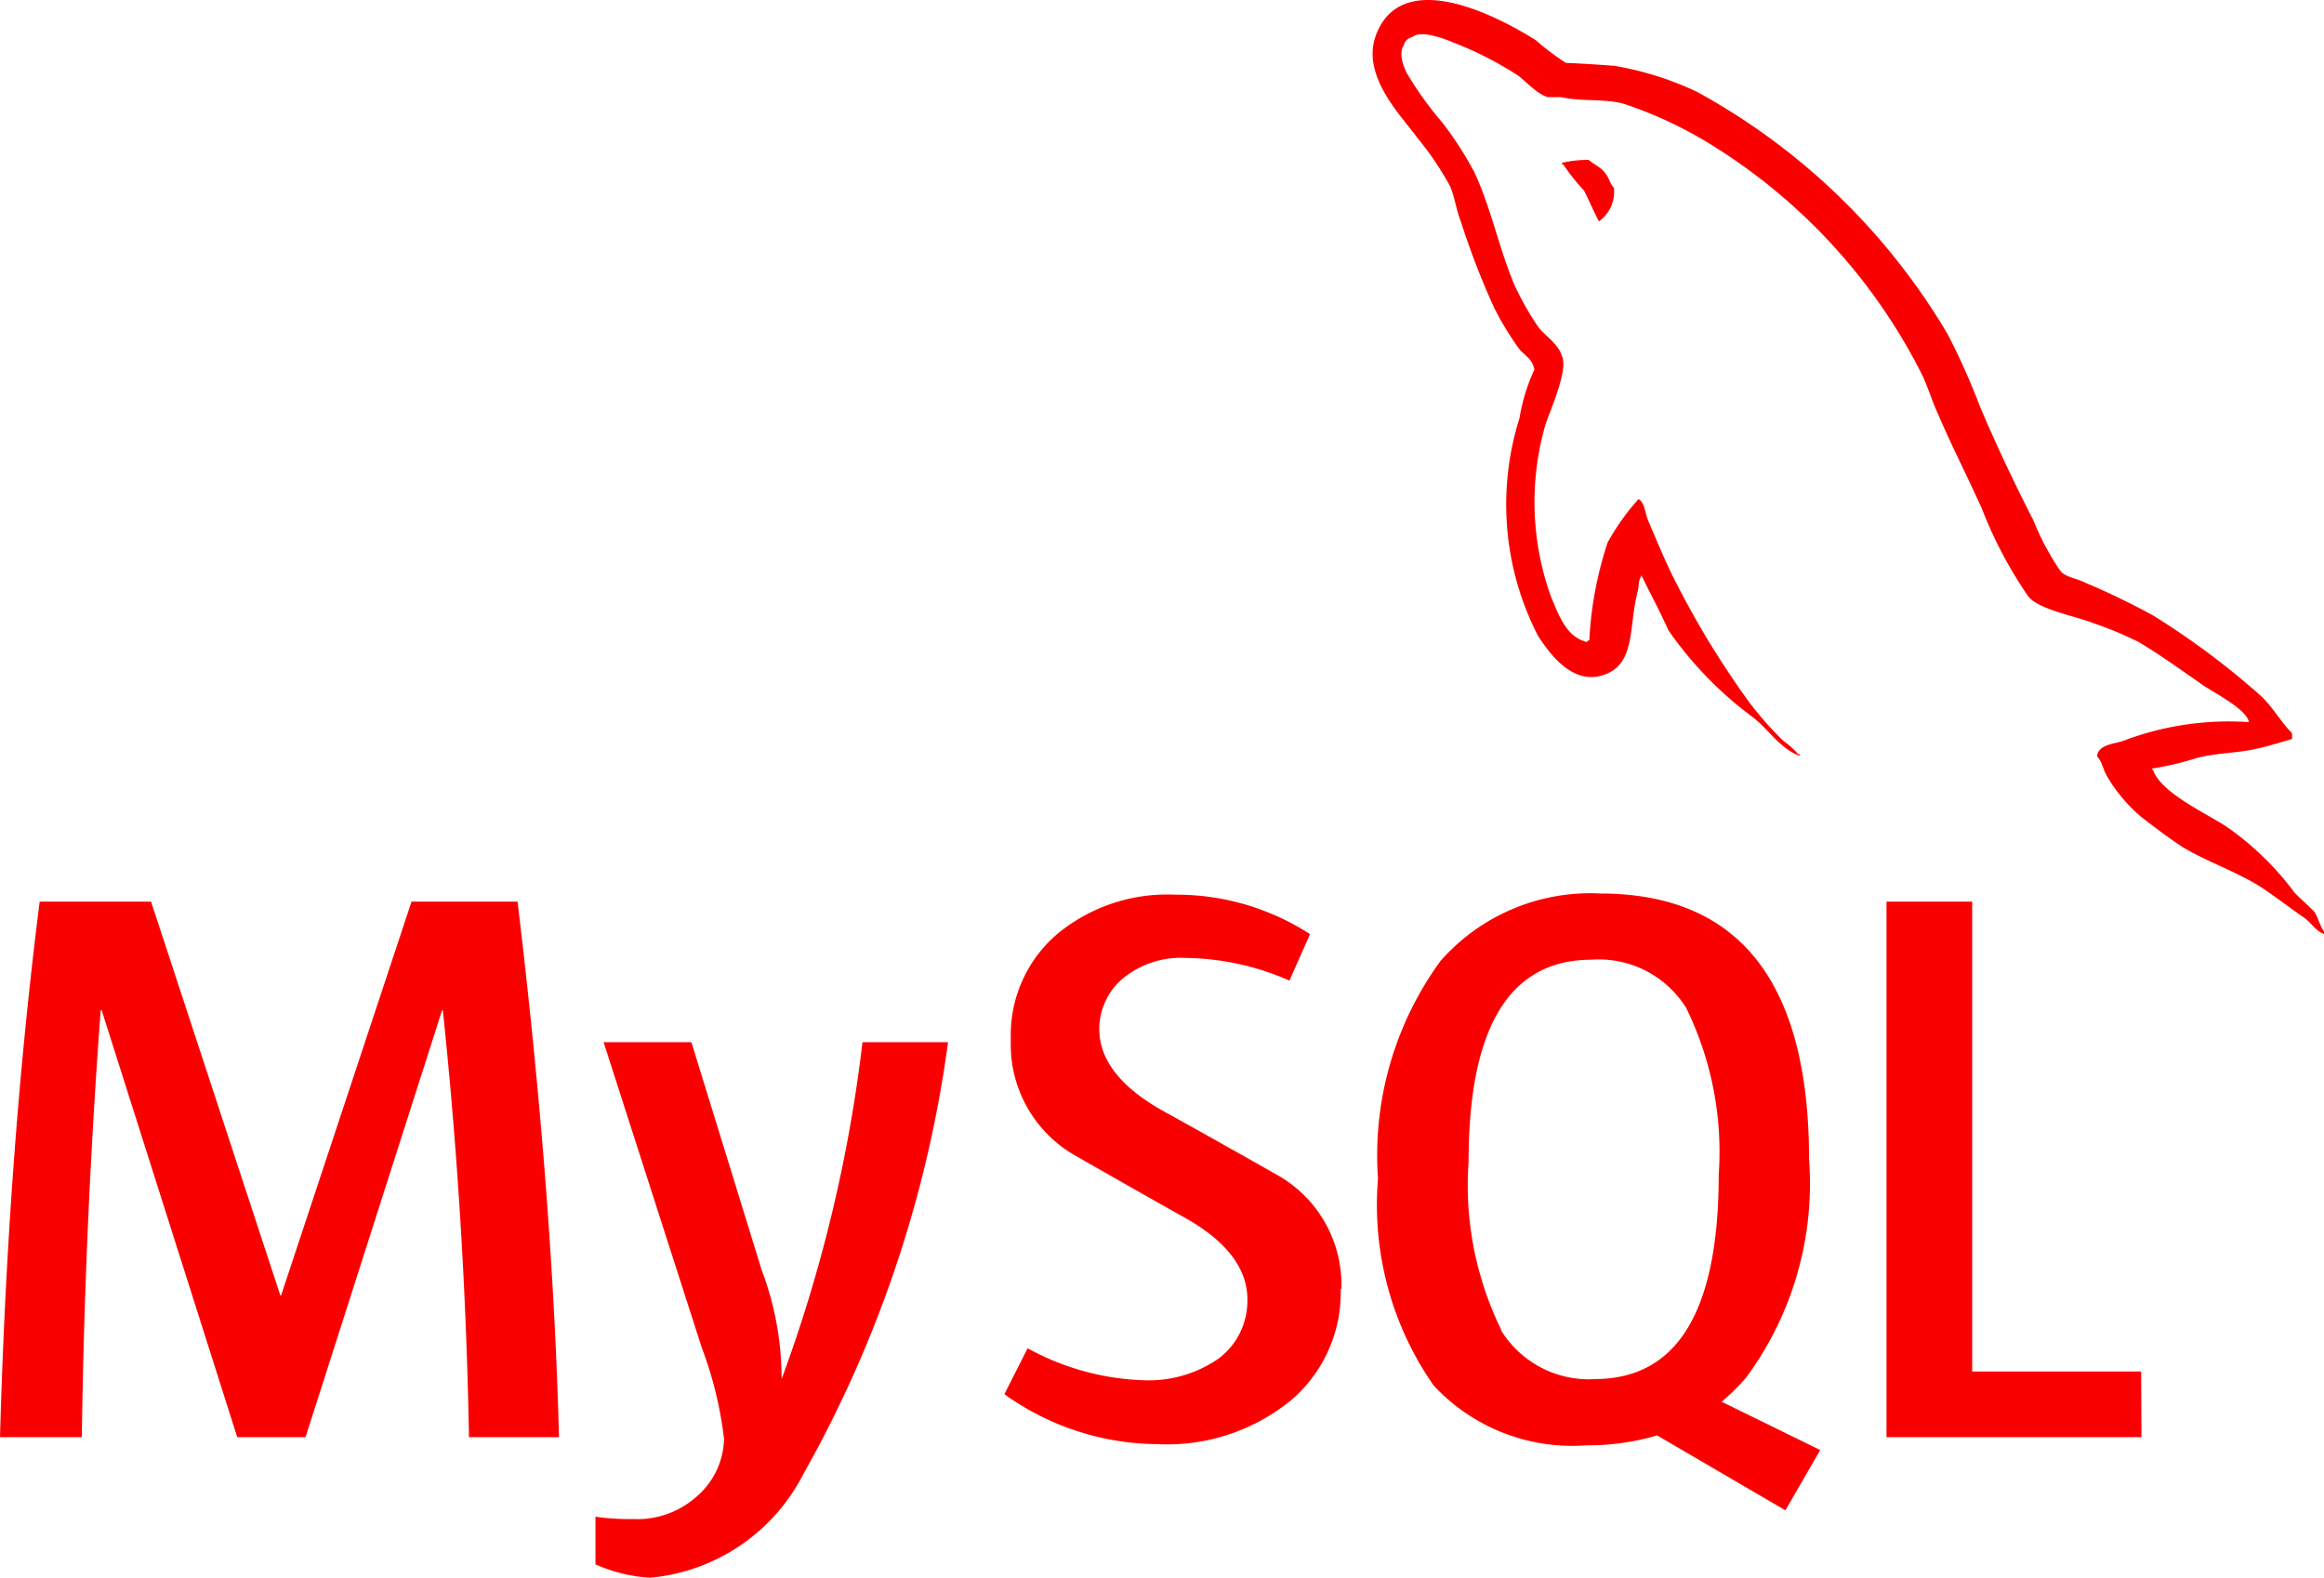 <svg xmlns="http://www.w3.org/2000/svg" width="40" height="27.163" viewBox="0 0 40 27.163">
  <path id="mysqul" d="M114.342,1185.17a1.947,1.947,0,0,0-.457.05v.03h.023a3.607,3.607,0,0,0,.357.45c.09.18.167.36.257.53l.023-.02a.627.627,0,0,0,.233-.56c-.066-.07-.076-.15-.133-.23-.067-.11-.21-.17-.3-.25Zm-17.725,21.99H95.072q-.066-3.69-.45-7.35h-.013l-2.35,7.35H91.083l-2.333-7.35h-.017c-.182,2.44-.291,4.9-.325,7.35H87q.138-4.92.683-9.22H89.6l2.225,6.78h.013l2.245-6.78h1.825q.605,5.04.713,9.22Zm6.7-6.8a20.743,20.743,0,0,1-2.487,7.43,3.3,3.3,0,0,1-2.638,1.79,2.675,2.675,0,0,1-.943-.23v-.82a4.1,4.1,0,0,0,.643.04,1.529,1.529,0,0,0,1.078-.37,1.35,1.35,0,0,0,.492-1.01,6.624,6.624,0,0,0-.383-1.57l-1.69-5.26H98.9l1.212,3.93a5.283,5.283,0,0,1,.341,1.87,25.332,25.332,0,0,0,1.392-5.8Zm20.541,6.8H119.47v-9.22h1.475v8.09h2.908Zm-5.533.22-1.693-.83a3.506,3.506,0,0,0,.425-.42,5.62,5.62,0,0,0,1.08-3.75q0-4.575-3.592-4.58a3.432,3.432,0,0,0-2.75,1.16,5.678,5.678,0,0,0-1.077,3.75,5.431,5.431,0,0,0,.957,3.56,3.256,3.256,0,0,0,2.638,1.03,4.185,4.185,0,0,0,1.209-.17l2.208,1.29.6-1.04Zm-5.487-2.07a5.653,5.653,0,0,1-.561-2.89q0-3.48,2.116-3.48a1.769,1.769,0,0,1,1.629.83,5.63,5.63,0,0,1,.56,2.87c0,2.34-.706,3.51-2.117,3.52a1.776,1.776,0,0,1-1.63-.84Zm-2.763-.7a2.434,2.434,0,0,1-.86,1.92,3.378,3.378,0,0,1-2.307.75,4.561,4.561,0,0,1-2.621-.86l.4-.79a4.439,4.439,0,0,0,1.983.55,2.117,2.117,0,0,0,1.3-.37,1.236,1.236,0,0,0,.374-.45,1.265,1.265,0,0,0,.126-.57c0-.55-.383-1.02-1.08-1.41-.647-.36-1.938-1.1-1.938-1.1a2.2,2.2,0,0,1-1.054-1.96,2.289,2.289,0,0,1,.784-1.81,2.966,2.966,0,0,1,2.033-.69,4.235,4.235,0,0,1,2.333.68l-.355.8a4.52,4.52,0,0,0-1.773-.39,1.572,1.572,0,0,0-1.09.35,1.1,1.1,0,0,0-.3.39,1.125,1.125,0,0,0-.11.48c0,.55.39,1.02,1.11,1.42.655.36,1.978,1.11,1.978,1.11a2.172,2.172,0,0,1,1.08,1.95Zm15.637-9.76a5.1,5.1,0,0,0-2.162.32c-.167.06-.433.06-.457.27.092.09.105.24.184.36a2.671,2.671,0,0,0,.576.68c.231.18.469.36.712.52.433.26.925.42,1.35.69.242.16.488.35.733.52.122.08.2.23.357.29v-.04c-.077-.1-.1-.24-.175-.35-.112-.11-.223-.21-.333-.32a5.088,5.088,0,0,0-1.159-1.13c-.356-.24-1.136-.58-1.283-.99l-.022-.02a4.994,4.994,0,0,0,.767-.18c.378-.1.725-.08,1.117-.18.177-.04.355-.1.533-.15v-.1c-.2-.2-.35-.48-.557-.66a13.454,13.454,0,0,0-1.84-1.37,12.661,12.661,0,0,0-1.161-.56c-.134-.07-.357-.1-.434-.21a4.532,4.532,0,0,1-.458-.86c-.327-.64-.631-1.28-.912-1.94a12.091,12.091,0,0,0-.566-1.27,11.322,11.322,0,0,0-4.31-4.17,5.428,5.428,0,0,0-1.427-.45c-.278-.02-.557-.04-.833-.05a4.341,4.341,0,0,1-.517-.39c-.633-.4-2.273-1.27-2.74-.12-.3.72.445,1.44.7,1.8a5.222,5.222,0,0,1,.567.84c.078.19.1.39.178.59a13.479,13.479,0,0,0,.579,1.5,5.237,5.237,0,0,0,.411.68c.09.13.244.18.279.38a3.28,3.28,0,0,0-.257.84,4.942,4.942,0,0,0,.323,3.75c.179.27.6.89,1.172.65.5-.2.39-.83.533-1.39.034-.13.012-.22.08-.31v.02c.157.32.314.61.457.93a6.409,6.409,0,0,0,1.445,1.49c.267.2.478.55.812.67v-.03h-.025a1.478,1.478,0,0,0-.257-.23,5.716,5.716,0,0,1-.583-.66,15.342,15.342,0,0,1-1.245-2.03c-.184-.35-.337-.73-.484-1.07-.066-.14-.066-.34-.178-.4a3.916,3.916,0,0,0-.533.75,6.353,6.353,0,0,0-.314,1.68c-.045.02-.023,0-.045.03-.356-.09-.478-.46-.611-.77a4.812,4.812,0,0,1-.1-2.97c.078-.24.411-.97.278-1.2-.07-.21-.29-.33-.412-.5a4.922,4.922,0,0,1-.4-.71c-.266-.63-.4-1.32-.69-1.94a5.962,5.962,0,0,0-.556-.86,5.826,5.826,0,0,1-.614-.86c-.055-.12-.133-.33-.045-.46.024-.09.07-.12.157-.15.147-.12.558.04.7.1a6.1,6.1,0,0,1,1.1.56c.156.11.325.32.525.38h.233c.357.08.758.02,1.092.12a7.149,7.149,0,0,1,1.6.77,9.866,9.866,0,0,1,3.475,3.81c.133.25.192.49.313.75.234.55.522,1.11.759,1.64a7.284,7.284,0,0,0,.793,1.5c.167.23.837.35,1.137.47a6.423,6.423,0,0,1,.766.32c.384.23.757.5,1.117.75C125.118,1194.35,125.673,1194.63,125.707,1194.85Z" transform="translate(-87 -1182.417)" fill="#fa0000"/>
</svg>
